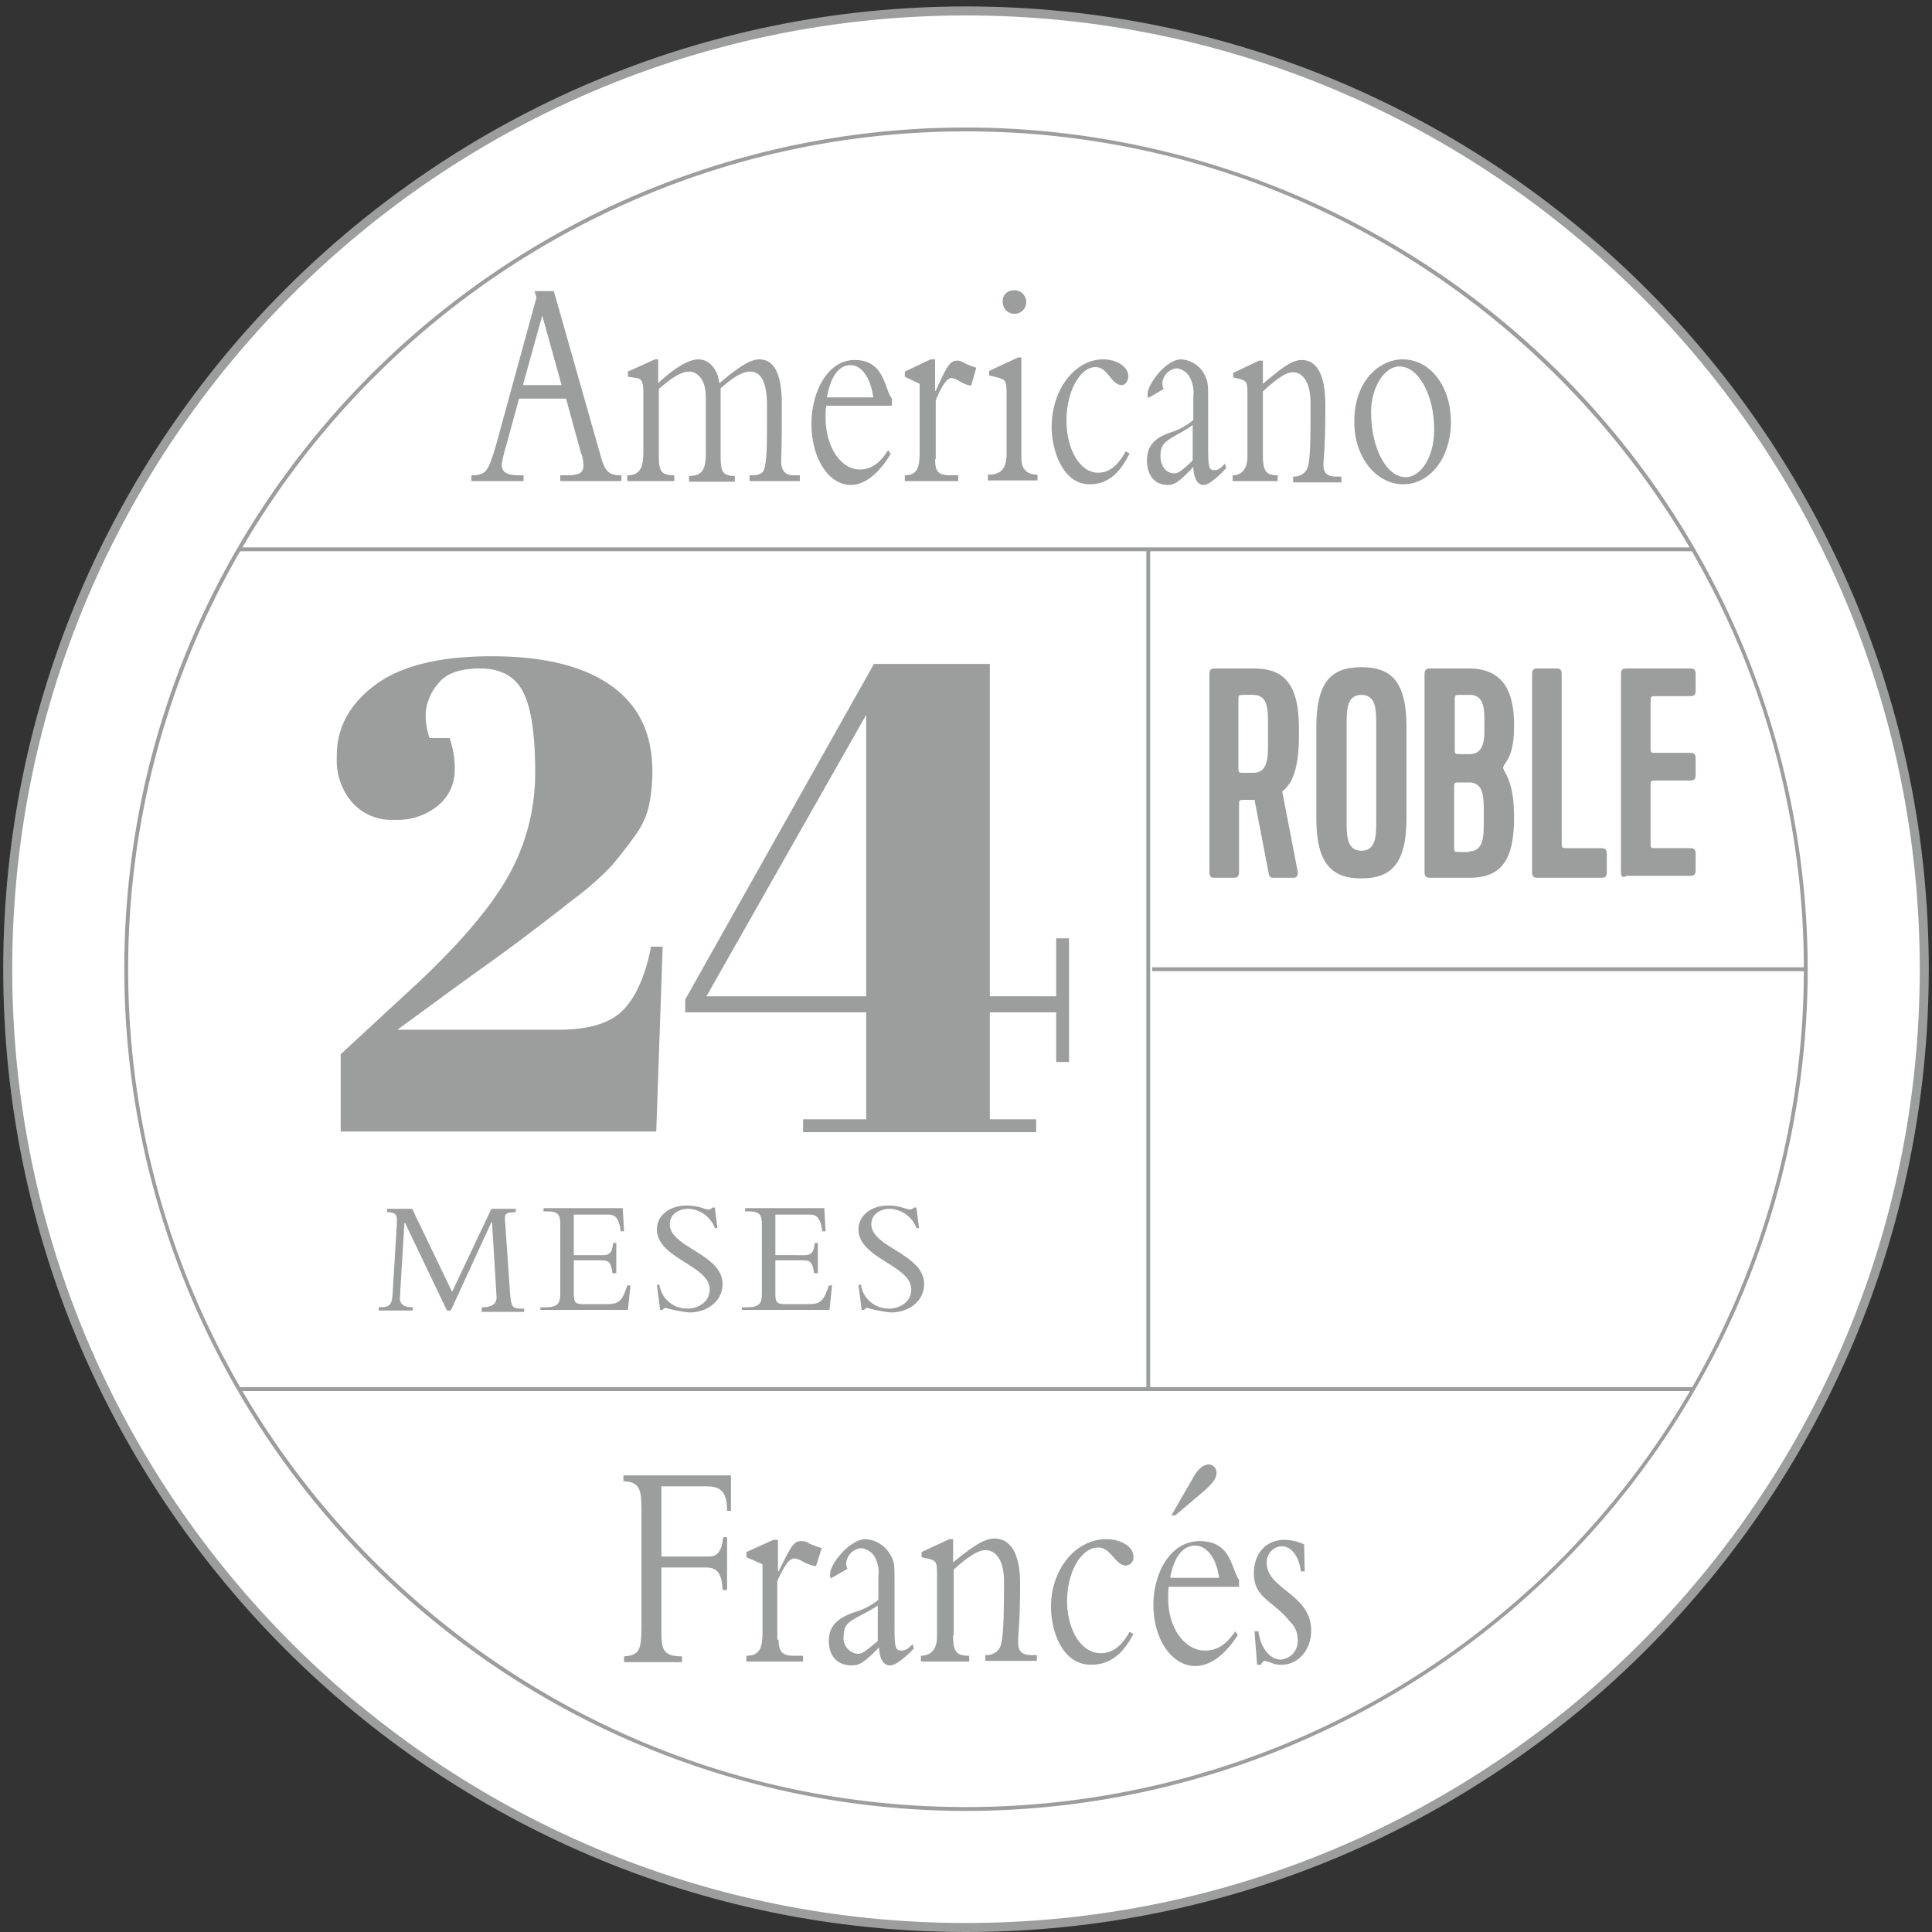 <svg xmlns="http://www.w3.org/2000/svg" id="Capa_1" data-name="Capa 1" viewBox="0 0 300 300"><rect x="0" y="0" width="300" height="300" fill="#333333" stroke="none"/><defs><style>.cls-1{fill:#fff;}.cls-2{fill:#9c9e9e;}.cls-3{isolation:isolate;}</style></defs><path class="cls-1" d="M298.8,150.5A148.8,148.8,0,1,1,150,1.7h0A148.77,148.77,0,0,1,298.8,150.5"></path><path class="cls-2" d="M150,300C67.6,300,.5,232.9.5,150.5S67.6,1,150,1,299.5,68.1,299.5,150.5h0C299.5,232.9,232.4,300,150,300ZM150,2.4C68.3,2.4,1.9,68.8,1.9,150.5S68.3,298.6,150,298.6s148.1-66.4,148.1-148.1S231.6,2.4,150,2.4Z"></path><path class="cls-2" d="M150,281.2h0A130.81,130.81,0,0,1,19.3,150.5C19.3,78.4,78,19.8,150,19.8A130.81,130.81,0,0,1,280.7,150.5h0A130.76,130.76,0,0,1,150,281.2Zm0-260.8C78.3,20.4,19.9,78.8,19.9,150.5S78.3,280.6,150,280.6h0A130.08,130.08,0,0,0,280.1,150.5h0C280.1,78.8,221.7,20.4,150,20.4Z"></path><rect class="cls-2" x="37.1" y="215.4" width="225.8" height="0.6"></rect><rect class="cls-2" x="178.9" y="150.2" width="101.5" height="0.6"></rect><rect class="cls-2" x="37.1" y="85" width="225.8" height="0.6"></rect><g class="cls-3"><path class="cls-2" d="M58.2,106.4c4-3,10-4.5,18.1-4.5s14.2,1.5,18.5,4.5,6.5,7.4,6.5,13.4a27,27,0,0,1-.5,5.2,12.74,12.74,0,0,1-2.3,4.9c-1.2,1.7-2.4,3.2-3.5,4.5a44.56,44.56,0,0,1-5.9,5.2c-4.2,3.3-8.5,6.6-13.1,9.9s-7.2,5.2-8,5.8l-6.3,4.6H86.6c4.8,0,8.2-1,10.2-3.1s3.4-5.3,4.3-9.8h1.8l-1,28.7h-49v-12L63.4,154c7.1-6.5,12.2-12.3,15.2-17.4a32.53,32.53,0,0,0,4.5-16.8c0-6.1-.7-10.3-2-12.6s-3.5-3.4-6.6-3.4-5.3.8-6.5,2.4a7.86,7.86,0,0,0-1.9,4.6,10.82,10.82,0,0,0,.6,3.8h3.1a13.87,13.87,0,0,1,.8,5.2,7,7,0,0,1-2.6,5.3,9.94,9.94,0,0,1-6.8,2.2,8.13,8.13,0,0,1-6.6-2.8,9.94,9.94,0,0,1-2.3-6.9C52.2,113.2,54.2,109.4,58.2,106.4Z"></path><path class="cls-2" d="M124.7,175.8v-2h9.8V157.2H106.4v-2l29.3-52.1h18v51.6H164v-9h2v19.2h-2v-7.7H153.7v16.6h7.2v2Zm-15-21.1h24.8V111Z"></path></g><g class="cls-3"><path class="cls-2" d="M80.6,61.9l-2,7.3a23.77,23.77,0,0,0-.7,2.9c0,1.3.9,1.7,2.8,1.7h.6v.9H73.2v-.9c2.3,0,2.6-.6,3.8-4.6l6.3-23-.3-1h3l7.3,25.7c.7,2.5,1.4,2.9,3.2,2.9v.9H87v-.9h.9c2,0,2.7-.3,2.7-1.6a5.33,5.33,0,0,0-.4-1.9l-2.3-8.4ZM84.2,49l-3,10.8h6Z"></path><path class="cls-2" d="M102.3,70.9c0,2.4.5,2.9,2.4,2.9v.9H97.4v-.9c2,0,2.5-1.2,2.5-3.6V61.1c0-1.8-.2-2.2-1-2.4l-1.4-.2v-.8l4.2-1.9h.5v3.7c2.5-2.4,4.8-3.7,6.2-3.7,1.7,0,3,1.4,3.3,3.7,2.3-1.9,4.5-3.7,6.2-3.7,2.5,0,3.5,2.6,3.5,7,0,3,0,6.1-.1,8.9,0,1,.4,2.1,1.8,2.1h1.1v.9h-7.8v-.9h.3c1,0,1.5-.2,1.8-.6.5-.7.6-3.4.6-6.6V63c0-3.6-.9-5.3-2.6-5.3-1.1,0-2.5.7-4.6,2.6V71c0,2.3.4,2.9,2.2,2.9v.9H107v-.9c2,0,2.6-.9,2.6-3.6V61.7c0-2.9-1.4-4-2.6-4-1,0-2.3.6-4.7,2.7Z"></path><path class="cls-2" d="M128.3,62.9a12.75,12.75,0,0,0-.1,1.9c0,4.8,2.5,8.1,5.3,8.1,1.7,0,3.1-.9,4.4-3l.4.6c-1.5,2.5-3.7,4.8-6.2,4.8-3.4,0-6.1-4.1-6.1-9.5,0-4.9,2.5-9.9,6.7-9.9,4.7,0,4.6,4.5,5.8,6V63H128.3Zm7.3-1.2c-.4-3-1.8-5-3.5-5-1.2,0-2.9.7-3.7,5Z"></path></g><g class="cls-3"><path class="cls-2" d="M145.2,71.3c0,1.9.5,2.5,2.3,2.5h1.3v.9h-8.3v-.9c1.8,0,2.3-1,2.3-3.5V59.6l-2.3-1.1v-.8l4-1.9h.7v4.9h.1c1.7-3.8,2.2-4.7,3.3-4.7.4,0,.5,0,1.2.4a13.61,13.61,0,0,0,1.8.7l-.8,2.8a5.12,5.12,0,0,1-1.8-.7,3.08,3.08,0,0,0-1.2-.5c-.6,0-1,.6-1.4,1.2a15.77,15.77,0,0,0-1.1,2.3v9.1Z"></path></g><g class="cls-3"><path class="cls-2" d="M158.6,71.1c0,1.6.7,2.6,2.5,2.6v.9h-7.7v-.9c2.1,0,2.9-.9,2.9-3.4V61c0-1.8-.2-2-1.1-2.3l-1.6-.4v-.7l4.5-2.1h.5V71.1Zm-1.4-26a1.83,1.83,0,1,1-1.5,1.8A1.62,1.62,0,0,1,157.2,45.1Z"></path><path class="cls-2" d="M175.4,70.4c-1.5,3.1-3.4,4.8-6.2,4.8-4.2,0-5.9-5.3-5.9-8.9,0-5.8,3.6-10.5,8-10.5,2.2,0,3.9,1.2,3.9,2.6,0,.8-.5,1.4-1,1.4-1.7,0-2.1-2.8-4.1-2.8-2.4,0-4.5,3.8-4.5,8.3s2.1,8.1,4.9,8.1c1.7,0,3-1,4.3-3.3Z"></path><path class="cls-2" d="M178.3,61.8a1.49,1.49,0,0,1-.1-.6c0-1.6,2.9-5.4,5.2-5.4a4.4,4.4,0,0,1,3.7,2.5c.5,1,.5,1.6.5,4v6.2c0,3.7,0,4.5.9,4.5.4,0,.8,0,1.7-1l.2.7c-1.9,2-2.9,2.6-3.5,2.6-1.4,0-1.6-2.1-1.6-2.8-2.4,2.6-3.1,2.8-4,2.8-2,0-3.2-1.5-3.2-3.8,0-2.8,1.9-3.8,4.1-4.5a9.51,9.51,0,0,0,3.1-1.8V61.5a4.93,4.93,0,0,0-.6-3,2.66,2.66,0,0,0-2-1.3,2.46,2.46,0,0,0-2.2,2.3,1.64,1.64,0,0,0,.2.9Zm6.9,4.2a19.28,19.28,0,0,1-2.1,1.3c-2.1,1.2-2.9,1.6-2.9,3.5,0,1.7,1,2.7,2.1,2.7.6,0,1-.2,2.9-2Z"></path><path class="cls-2" d="M196.1,70.6c0,2.6.5,3.2,2.3,3.2v.9h-7v-.9c1.5,0,2.3-1.1,2.3-2.9V61.2c0-1.7-.1-2-1-2.3l-1.2-.3v-.7l4-1.9h.6v3.6c2.3-1.9,4.3-3.7,6-3.7,2.4,0,3.7,2.3,3.7,7,0,6.2-.2,7.4-.3,9.2,0,1.3.5,1.9,2,1.9h.8v.9h-7.5V74a2.39,2.39,0,0,0,2-.9c.7-.9.7-4.3.7-10.4,0-3.7-1.4-4.9-2.8-4.9-1.1,0-2.8,1.3-4.6,3Z"></path><path class="cls-2" d="M217.8,55.8c4.3,0,7.5,4.2,7.5,9.7s-3.2,9.7-7.4,9.7-7.6-4.2-7.6-9.6C210.2,59.2,214.2,55.8,217.8,55.8Zm.5,18.3c2.1,0,4.4-2.8,4.4-7.4,0-5.3-2.4-9.8-5.4-9.8-2.3,0-4.4,3.2-4.4,7.1C212.9,69.6,215.3,74.1,218.3,74.1Z"></path></g><g class="cls-3"><path class="cls-2" d="M112.8,246.9h-.6c-.1-2.7-.9-3.5-2.6-3.5h-6.9v10.2c0,2.6.4,3.6,3.2,3.6v.9h-9v-.9c2.3-.2,2.7-.8,2.7-4.6V234.4c0-3-.2-4.3-2.8-4.4v-.9h16.7v5.5h-.6c0-2.7-.8-3.8-3.1-3.8h-7.1v10.9h7.4c1.4,0,2-1,2.2-3h.6v8.2Z"></path><path class="cls-2" d="M120.9,254.6c0,1.9.6,2.5,2.4,2.5h1.4v.9h-8.8v-.9c1.9,0,2.5-1,2.5-3.5V242.9l-2.5-1.1V241l4.2-1.9h.7V244h.1c1.9-3.8,2.3-4.7,3.5-4.7a2.05,2.05,0,0,1,1.3.4,16.71,16.71,0,0,0,1.9.7l-.9,2.8a6,6,0,0,1-2-.7,3.49,3.49,0,0,0-1.3-.5c-.7,0-1.1.6-1.5,1.2a17.09,17.09,0,0,0-1.2,2.3v9.1Z"></path><path class="cls-2" d="M129,245.1a1.7,1.7,0,0,1-.1-.7c0-1.6,3.1-5.4,5.5-5.4a4.77,4.77,0,0,1,3.9,2.5c.6,1,.6,1.6.6,4v6.2c0,3.7,0,4.6,1,4.6.4,0,.9,0,1.8-1l.2.7c-2,2-3,2.6-3.7,2.6-1.5,0-1.7-2.1-1.7-2.8-2.6,2.7-3.3,2.8-4.3,2.8-2.2,0-3.5-1.5-3.5-3.8,0-2.8,2-3.8,4.4-4.6a10,10,0,0,0,3.3-1.8v-3.7a4.93,4.93,0,0,0-.6-3,2.84,2.84,0,0,0-2.1-1.3,2.56,2.56,0,0,0-2.3,2.3,1.64,1.64,0,0,0,.2.9Zm7.3,4.2a21.36,21.36,0,0,1-2.2,1.3c-2.3,1.2-3.1,1.6-3.1,3.5a2.43,2.43,0,0,0,2.2,2.7c.6,0,1-.2,3.1-2Z"></path><path class="cls-2" d="M148,253.9c0,2.6.5,3.2,2.5,3.2v.9H143v-.9c1.6,0,2.5-1.1,2.5-2.9v-9.8c0-1.7-.1-2-1.1-2.3l-1.3-.3V241l4.3-2h.6v3.6c2.5-2,4.6-3.7,6.4-3.7,2.5,0,4,2.3,4,7,0,6.2-.3,7.4-.3,9.2,0,1.3.6,1.9,2.1,1.9h.8v.9h-8V257a2.46,2.46,0,0,0,2.1-.9c.7-.9.8-4.3.8-10.5,0-3.7-1.5-4.9-2.9-4.9-1.2,0-3,1.3-4.9,3v10.2Z"></path><path class="cls-2" d="M176,253.7c-1.6,3.1-3.6,4.8-6.6,4.8-4.5,0-6.2-5.3-6.2-9,0-5.8,3.8-10.5,8.6-10.5,2.3,0,4.2,1.2,4.2,2.7a1.27,1.27,0,0,1-1.1,1.4c-1.8,0-2.3-2.8-4.4-2.8-2.6,0-4.8,3.8-4.8,8.3s2.2,8.1,5.2,8.1c1.8,0,3.2-1,4.5-3.3Z"></path><path class="cls-2" d="M181.5,246.2a13.4,13.4,0,0,0-.1,2c0,4.8,2.7,8.1,5.7,8.1,1.9,0,3.3-.9,4.7-3l.4.6c-1.6,2.5-3.9,4.8-6.6,4.8-3.6,0-6.5-4.1-6.5-9.5,0-4.9,2.6-9.9,7.2-9.9,5,0,4.9,4.5,6.1,6v1.1H181.5Zm7.8-1.2c-.4-3-1.9-5-3.7-5-1.2,0-3.1.7-3.9,5Zm-7.4-9.7,3.4-5.9c.7-1.3,1.6-2,2.4-2a1.24,1.24,0,0,1,1.2,1.3c0,.9-.7,1.8-2.5,3.3l-3.9,3.3Z"></path><path class="cls-2" d="M195.4,253.3c.4,2.8,1.9,4.4,3.5,4.4a2.85,2.85,0,0,0,2.6-3.1,3.77,3.77,0,0,0-1.2-2.8c-2.6-3.3-5.6-3.6-5.6-7.5,0-3.1,1.9-5.2,4.8-5.2a8.19,8.19,0,0,1,3,.7l.1,4.2H202c-.3-2.4-1.5-3.9-3-3.9a2.47,2.47,0,0,0-2.3,2.6c0,4.1,6.9,4.8,6.9,10.5,0,3-2,5.3-4.6,5.3a3.51,3.51,0,0,1-1.6-.3,5.39,5.39,0,0,0-1-.3q-.3,0-.6.6h-.6l-.4-5.2Z"></path></g><g class="cls-3"><path class="cls-2" d="M69.4,203.5l-6.5-13.6h-.1l-.7,11.5c-.1,1.3.9,1.6,2,1.6v.5H58.8V203c1.9,0,2.1-.4,2.2-2.7l.6-9.9c.1-1.7.1-2.1-1.5-2.2v-.5H64l6.2,12.9,6.1-12.9h3.8v.5c-1.3.1-1.7.1-1.7,1l.8,11.6c.2,2.4.4,2.4,2.2,2.4v.5H74.8V203c1.2,0,2.4-.3,2.3-1.7l-.7-11.5h-.1L70,203.5Z"></path><path class="cls-2" d="M95.6,197.7h-.5c-.2-1.8-.7-2-1.7-2H89.1v5.4c0,1.2.4,1.4,1.4,1.4h3.9c1.8,0,2.3-.7,3-2.9h.5l-.4,3.8H83.9V203h.7c2,0,2.4-.6,2.4-2.1V190.1c0-1.4-.3-2-2-2h-.6v-.5H96.7l.2,3.6h-.5c-.3-2.2-1-2.6-1.9-2.6H89.1v6.3h4.6c.9,0,1.4-.4,1.5-1.9h.5v4.7Z"></path><path class="cls-2" d="M102.4,199.6a4.35,4.35,0,0,0,4.3,3.6c1.7,0,3.5-1,3.5-3,0-3.7-8.2-4.8-8.2-9.3,0-2.1,1.9-3.7,4.6-3.7,2.1,0,2.6.6,3.5.6.2,0,.3-.1.5-.3h.4l.4,3.2H111a4.59,4.59,0,0,0-4.1-3c-1.7,0-2.9,1-2.9,2.4,0,3.6,8.2,4.6,8.2,9.3,0,2.5-2.2,4.4-5.2,4.4a22.58,22.58,0,0,1-3.6-.7.55.55,0,0,0-.5.3h-.4l-.5-3.9h.4Z"></path><path class="cls-2" d="M126.9,197.7h-.5c-.2-1.8-.7-2-1.7-2h-4.3v5.4c0,1.2.4,1.4,1.4,1.4h3.9c1.8,0,2.3-.7,3-2.9h.5l-.4,3.8H115.2V203h.7c2,0,2.4-.6,2.4-2.1V190.1c0-1.4-.3-2-2-2h-.6v-.5H128l.2,3.6h-.5c-.3-2.2-1-2.6-1.9-2.6h-5.4v6.3H125c.9,0,1.4-.4,1.5-1.9h.5v4.7Z"></path></g><g class="cls-3"><path class="cls-2" d="M133.7,199.6a4.35,4.35,0,0,0,4.3,3.6c1.7,0,3.5-1,3.5-3,0-3.7-8.2-4.8-8.2-9.3,0-2.1,1.9-3.7,4.6-3.7,2.1,0,2.6.6,3.5.6.2,0,.3-.1.5-.3h.4l.4,3.2h-.4a4.59,4.59,0,0,0-4.1-3c-1.7,0-2.9,1-2.9,2.4,0,3.6,8.2,4.6,8.2,9.3,0,2.5-2.2,4.4-5.2,4.4a22.58,22.58,0,0,1-3.6-.7.55.55,0,0,0-.5.3h-.4l-.5-3.9h.4Z"></path></g><g class="cls-3"><path class="cls-2" d="M199.1,122.9l2.4,12.4c.1.7-.2,1-.6,1H198c-.6,0-.9,0-1-.7l-2.2-11.4h-1.5c-.9,0-.9,0-.9.9v10.3c0,.9-.5.9-.9.9h-2.8c-.5,0-.9,0-.9-.9V104.7c0-.7.2-.9.9-.9h6c4.6,0,7,2.3,7,9.3v1.8C201.6,119.1,200.8,121.6,199.1,122.9Zm-6.8-3.8c0,.9,0,.9.9.9h1.4c2.3,0,2.3-2.4,2.3-4.7v-2.7c0-2.4,0-4.7-2.3-4.7h-1.4c-.9,0-.9,0-.9.9Z"></path><path class="cls-2" d="M211.4,136.4c-4.6,0-7-2.3-7-9.3V112.9c0-7,2.3-9.3,7-9.3s7,2.3,7,9.3v14.2C218.4,134.1,216,136.4,211.4,136.4Zm0-28.5c-2.3,0-2.3,2.4-2.3,4.7v14.8c0,2.3,0,4.7,2.3,4.7s2.3-2.4,2.3-4.7V112.6C213.7,110.3,213.7,107.9,211.4,107.9Z"></path><path class="cls-2" d="M228.1,136.3h-6c-.7,0-.9-.2-.9-.9V104.7c0-.9.5-.9.9-.9h6c5.1,0,7,3.3,7,8.7,0,2.9-.3,4.5-1.4,6.1a1.55,1.55,0,0,0-.3.6,2.6,2.6,0,0,0,.3.7c1,1.8,1.4,3.9,1.4,7.1C235.1,134,232.8,136.3,228.1,136.3Zm2.4-24.4c0-2.1-.2-4-2.3-4h-1.4c-.9,0-.9,0-.9.9v7.4c0,.9,0,.9.9.9h1.4c2,0,2.3-1.8,2.3-3.7Zm-2.4,20.3c2.3,0,2.3-2.4,2.3-4.7v-1.3c0-2.4,0-4.7-2.3-4.7h-1.4c-.9,0-.9,0-.9.9v9c0,.9,0,.9.9.9h1.4Z"></path><path class="cls-2" d="M237.9,135.4V104.7c0-.7.2-.9.9-.9h2.8c.7,0,.9.2.9.9v26c0,1,0,1,1,1h5.1c.7,0,.9.2.9.9v2.8c0,.7-.2.9-.9.9h-9.8C238.1,136.3,237.9,136.1,237.9,135.4Z"></path><path class="cls-2" d="M251.7,135.4V104.7c0-.7.2-.9.9-.9h9.8c.7,0,.9.2.9.9v2.5c0,.7-.2.9-.9.9h-5.2c-.9,0-.9,0-.9.9v7c0,.9,0,.9.9.9h5.2c.7,0,.9.2.9.9v2.5c0,.7-.2.9-.9.9h-5.2c-.9,0-.9,0-.9.9v8.7c0,.9,0,.9.9.9h5.2c.7,0,.9.2.9.9v2.5c0,.7-.2.9-.9.9h-9.8C252.1,136.3,251.7,136.3,251.7,135.4Z"></path></g><rect class="cls-2" x="178" y="85.3" width="0.6" height="130.4"></rect></svg>